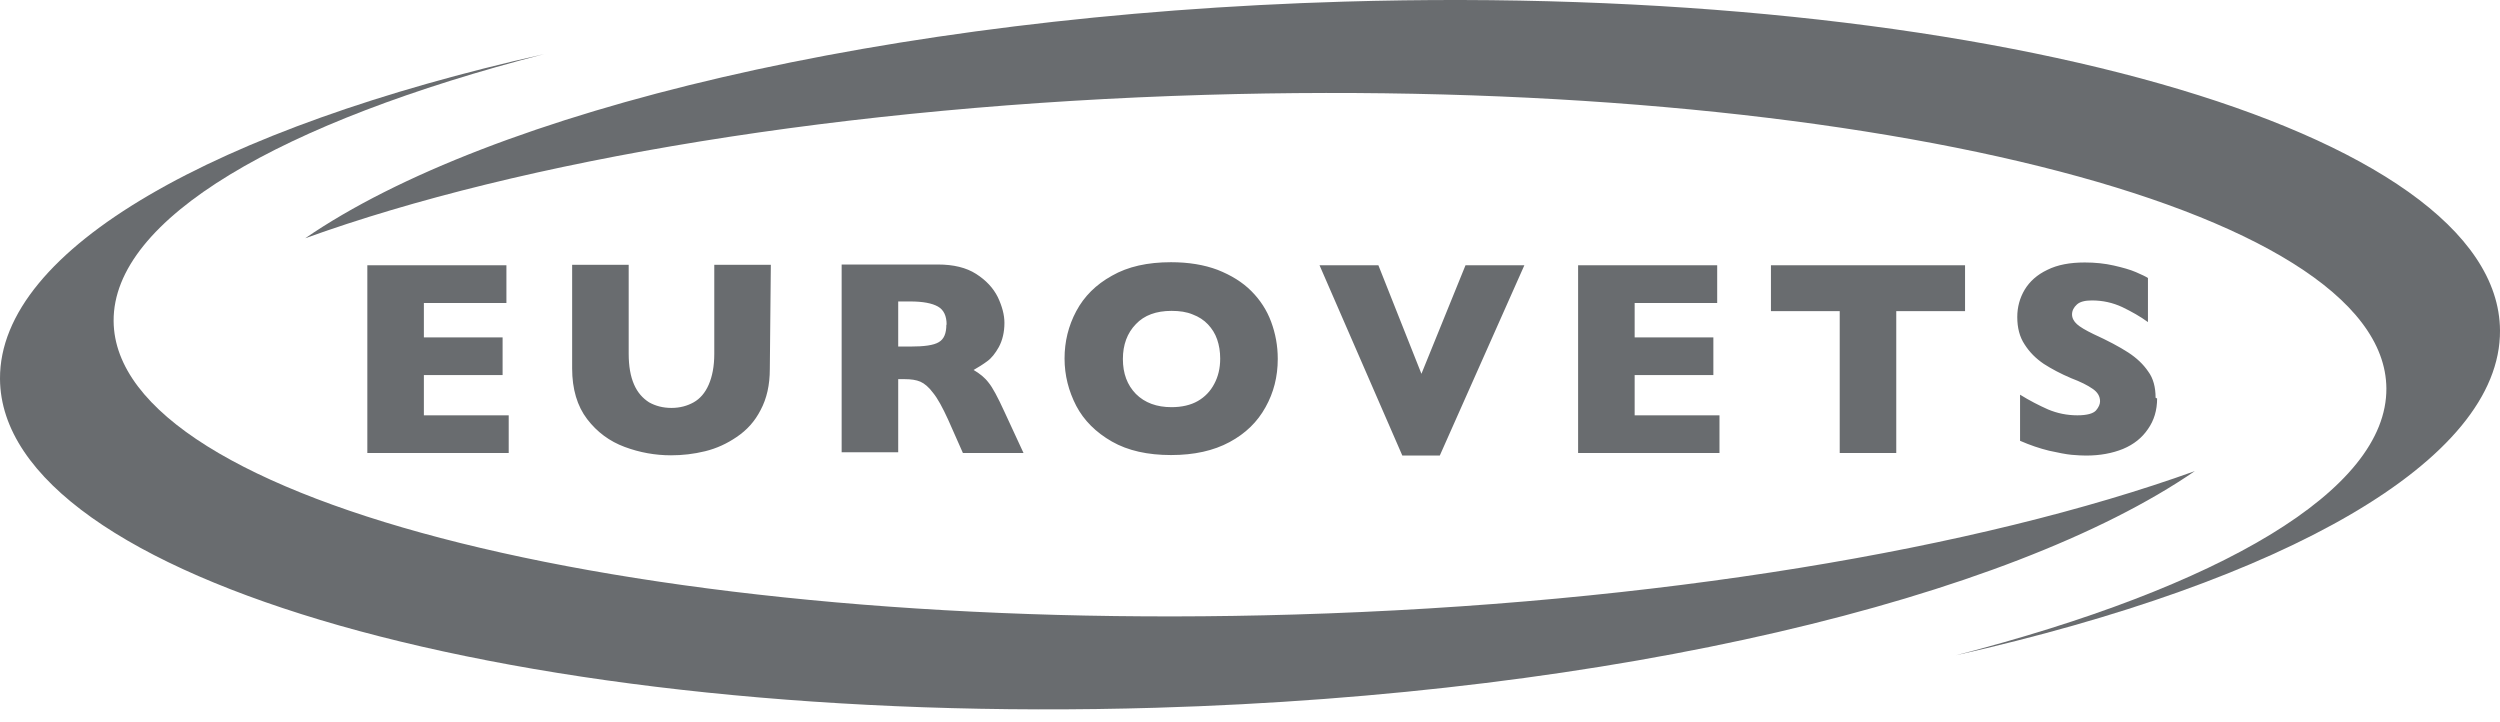 <svg width="194" height="56" viewBox="0 0 194 56" fill="none" xmlns="http://www.w3.org/2000/svg">
<path d="M167.392 30.924C167.392 31.833 167.155 32.624 166.681 33.296C166.226 33.968 165.594 34.482 164.744 34.838C163.913 35.174 162.964 35.352 161.877 35.352C161.581 35.352 161.205 35.332 160.75 35.293C160.316 35.253 159.742 35.135 159.011 34.976C158.28 34.798 157.528 34.542 156.757 34.206V30.628C157.489 31.082 158.22 31.458 158.932 31.774C159.643 32.071 160.395 32.229 161.205 32.229C161.956 32.229 162.431 32.09 162.648 31.853C162.866 31.596 162.964 31.359 162.964 31.142C162.964 30.746 162.767 30.43 162.391 30.173C161.996 29.896 161.442 29.619 160.711 29.343C159.92 29.007 159.209 28.631 158.596 28.236C157.983 27.821 157.489 27.326 157.113 26.733C156.718 26.14 156.54 25.429 156.54 24.598C156.54 23.828 156.738 23.116 157.113 22.483C157.509 21.831 158.082 21.317 158.873 20.941C159.663 20.546 160.632 20.368 161.778 20.368C162.589 20.368 163.34 20.447 164.032 20.605C164.724 20.764 165.297 20.922 165.752 21.119C166.206 21.317 166.503 21.455 166.681 21.574V24.994C166.088 24.559 165.416 24.183 164.684 23.828C163.953 23.491 163.182 23.314 162.332 23.314C161.798 23.314 161.403 23.412 161.166 23.63C160.928 23.847 160.79 24.104 160.79 24.401C160.79 24.677 160.928 24.934 161.166 25.152C161.403 25.369 161.838 25.626 162.45 25.923C163.577 26.437 164.467 26.911 165.139 27.346C165.811 27.781 166.325 28.275 166.701 28.829C167.096 29.362 167.274 30.054 167.274 30.865L167.392 30.924ZM152.488 24.144H147.15V35.154H142.762V24.144H137.425V20.586H152.488V24.144ZM133.432 35.154H122.461V20.586H133.254V23.511H126.849V26.18H132.957V29.105H126.849V32.229H133.432V35.154ZM118.29 20.586L111.727 35.352H108.821L102.396 20.586H106.963L110.303 29.007L113.723 20.586H118.29ZM94.687 27.821C94.687 27.287 94.608 26.793 94.45 26.338C94.292 25.883 94.054 25.508 93.738 25.172C93.422 24.836 93.026 24.579 92.552 24.401C92.078 24.203 91.544 24.124 90.911 24.124C89.725 24.124 88.796 24.46 88.144 25.152C87.472 25.844 87.136 26.753 87.136 27.86C87.136 28.987 87.472 29.876 88.144 30.568C88.836 31.26 89.765 31.596 90.911 31.596C91.702 31.596 92.394 31.438 92.947 31.122C93.501 30.805 93.936 30.351 94.232 29.778C94.529 29.224 94.687 28.572 94.687 27.84V27.821ZM99.154 27.86C99.154 29.224 98.838 30.469 98.206 31.596C97.573 32.743 96.664 33.632 95.418 34.304C94.173 34.976 92.671 35.312 90.872 35.312C89.073 35.312 87.531 34.976 86.286 34.265C85.04 33.553 84.111 32.624 83.518 31.497C82.925 30.351 82.609 29.125 82.609 27.821C82.609 26.516 82.906 25.29 83.518 24.144C84.131 22.997 85.04 22.088 86.286 21.396C87.531 20.684 89.053 20.348 90.872 20.348C92.236 20.348 93.442 20.546 94.489 20.941C95.537 21.357 96.407 21.89 97.099 22.582C97.79 23.274 98.305 24.065 98.641 24.974C98.977 25.883 99.154 26.832 99.154 27.84V27.86ZM73.457 25.192C73.457 24.519 73.239 24.045 72.784 23.788C72.33 23.531 71.618 23.393 70.63 23.393H69.701V26.892H70.65C71.717 26.892 72.448 26.793 72.844 26.555C73.259 26.318 73.437 25.864 73.437 25.192H73.457ZM79.426 35.154H74.722L73.575 32.565C73.14 31.616 72.765 30.924 72.409 30.489C72.073 30.035 71.737 29.758 71.421 29.619C71.104 29.481 70.689 29.422 70.195 29.422H69.701V35.095H65.312V20.526H72.784C73.99 20.526 74.979 20.764 75.75 21.258C76.52 21.752 77.074 22.345 77.43 23.057C77.766 23.768 77.944 24.44 77.944 25.053C77.944 25.785 77.786 26.417 77.509 26.931C77.232 27.425 76.936 27.801 76.6 28.038C76.283 28.275 75.927 28.493 75.552 28.71C76.026 28.987 76.422 29.303 76.718 29.698C77.015 30.054 77.43 30.825 77.944 31.952L79.426 35.154ZM59.738 28.631C59.738 29.876 59.501 30.924 59.026 31.814C58.572 32.703 57.959 33.375 57.168 33.909C56.417 34.423 55.606 34.798 54.717 35.016C53.827 35.233 52.958 35.332 52.068 35.332C50.842 35.332 49.636 35.115 48.47 34.68C47.304 34.245 46.335 33.533 45.564 32.525C44.793 31.517 44.398 30.193 44.398 28.591V20.546H48.786V27.445C48.786 28.414 48.925 29.204 49.202 29.837C49.478 30.469 49.874 30.904 50.368 31.221C50.862 31.497 51.435 31.655 52.108 31.655C52.76 31.655 53.333 31.497 53.827 31.221C54.321 30.944 54.717 30.489 54.993 29.857C55.27 29.224 55.428 28.433 55.428 27.465V20.546H59.817L59.738 28.631ZM39.476 35.154H28.505V20.586H39.298V23.511H32.893V26.18H39.002V29.105H32.893V32.229H39.476V35.154Z" fill="#696C6F"/>
<path d="M23.682 18.49C38.072 8.606 68.732 1.174 104.294 0.126C153.733 -1.337 193.901 10.089 194 25.646C194.059 35.767 177.197 45.137 151.776 50.85C172.216 45.572 185.243 38.08 185.183 30.134C185.084 16.059 144.047 5.859 93.54 7.361C65.49 8.191 40.425 12.441 23.682 18.49Z" fill="#696C6F"/>
<path d="M170.318 36.558C155.927 46.442 125.268 53.874 89.706 54.922C40.267 56.385 0.099 44.959 0 29.402C-0.059 19.281 16.803 9.911 42.224 4.198C21.784 9.476 8.757 16.968 8.817 24.915C8.915 38.989 49.953 49.189 100.459 47.687C128.51 46.857 153.575 42.587 170.318 36.558Z" fill="#696C6F"/>
</svg>
